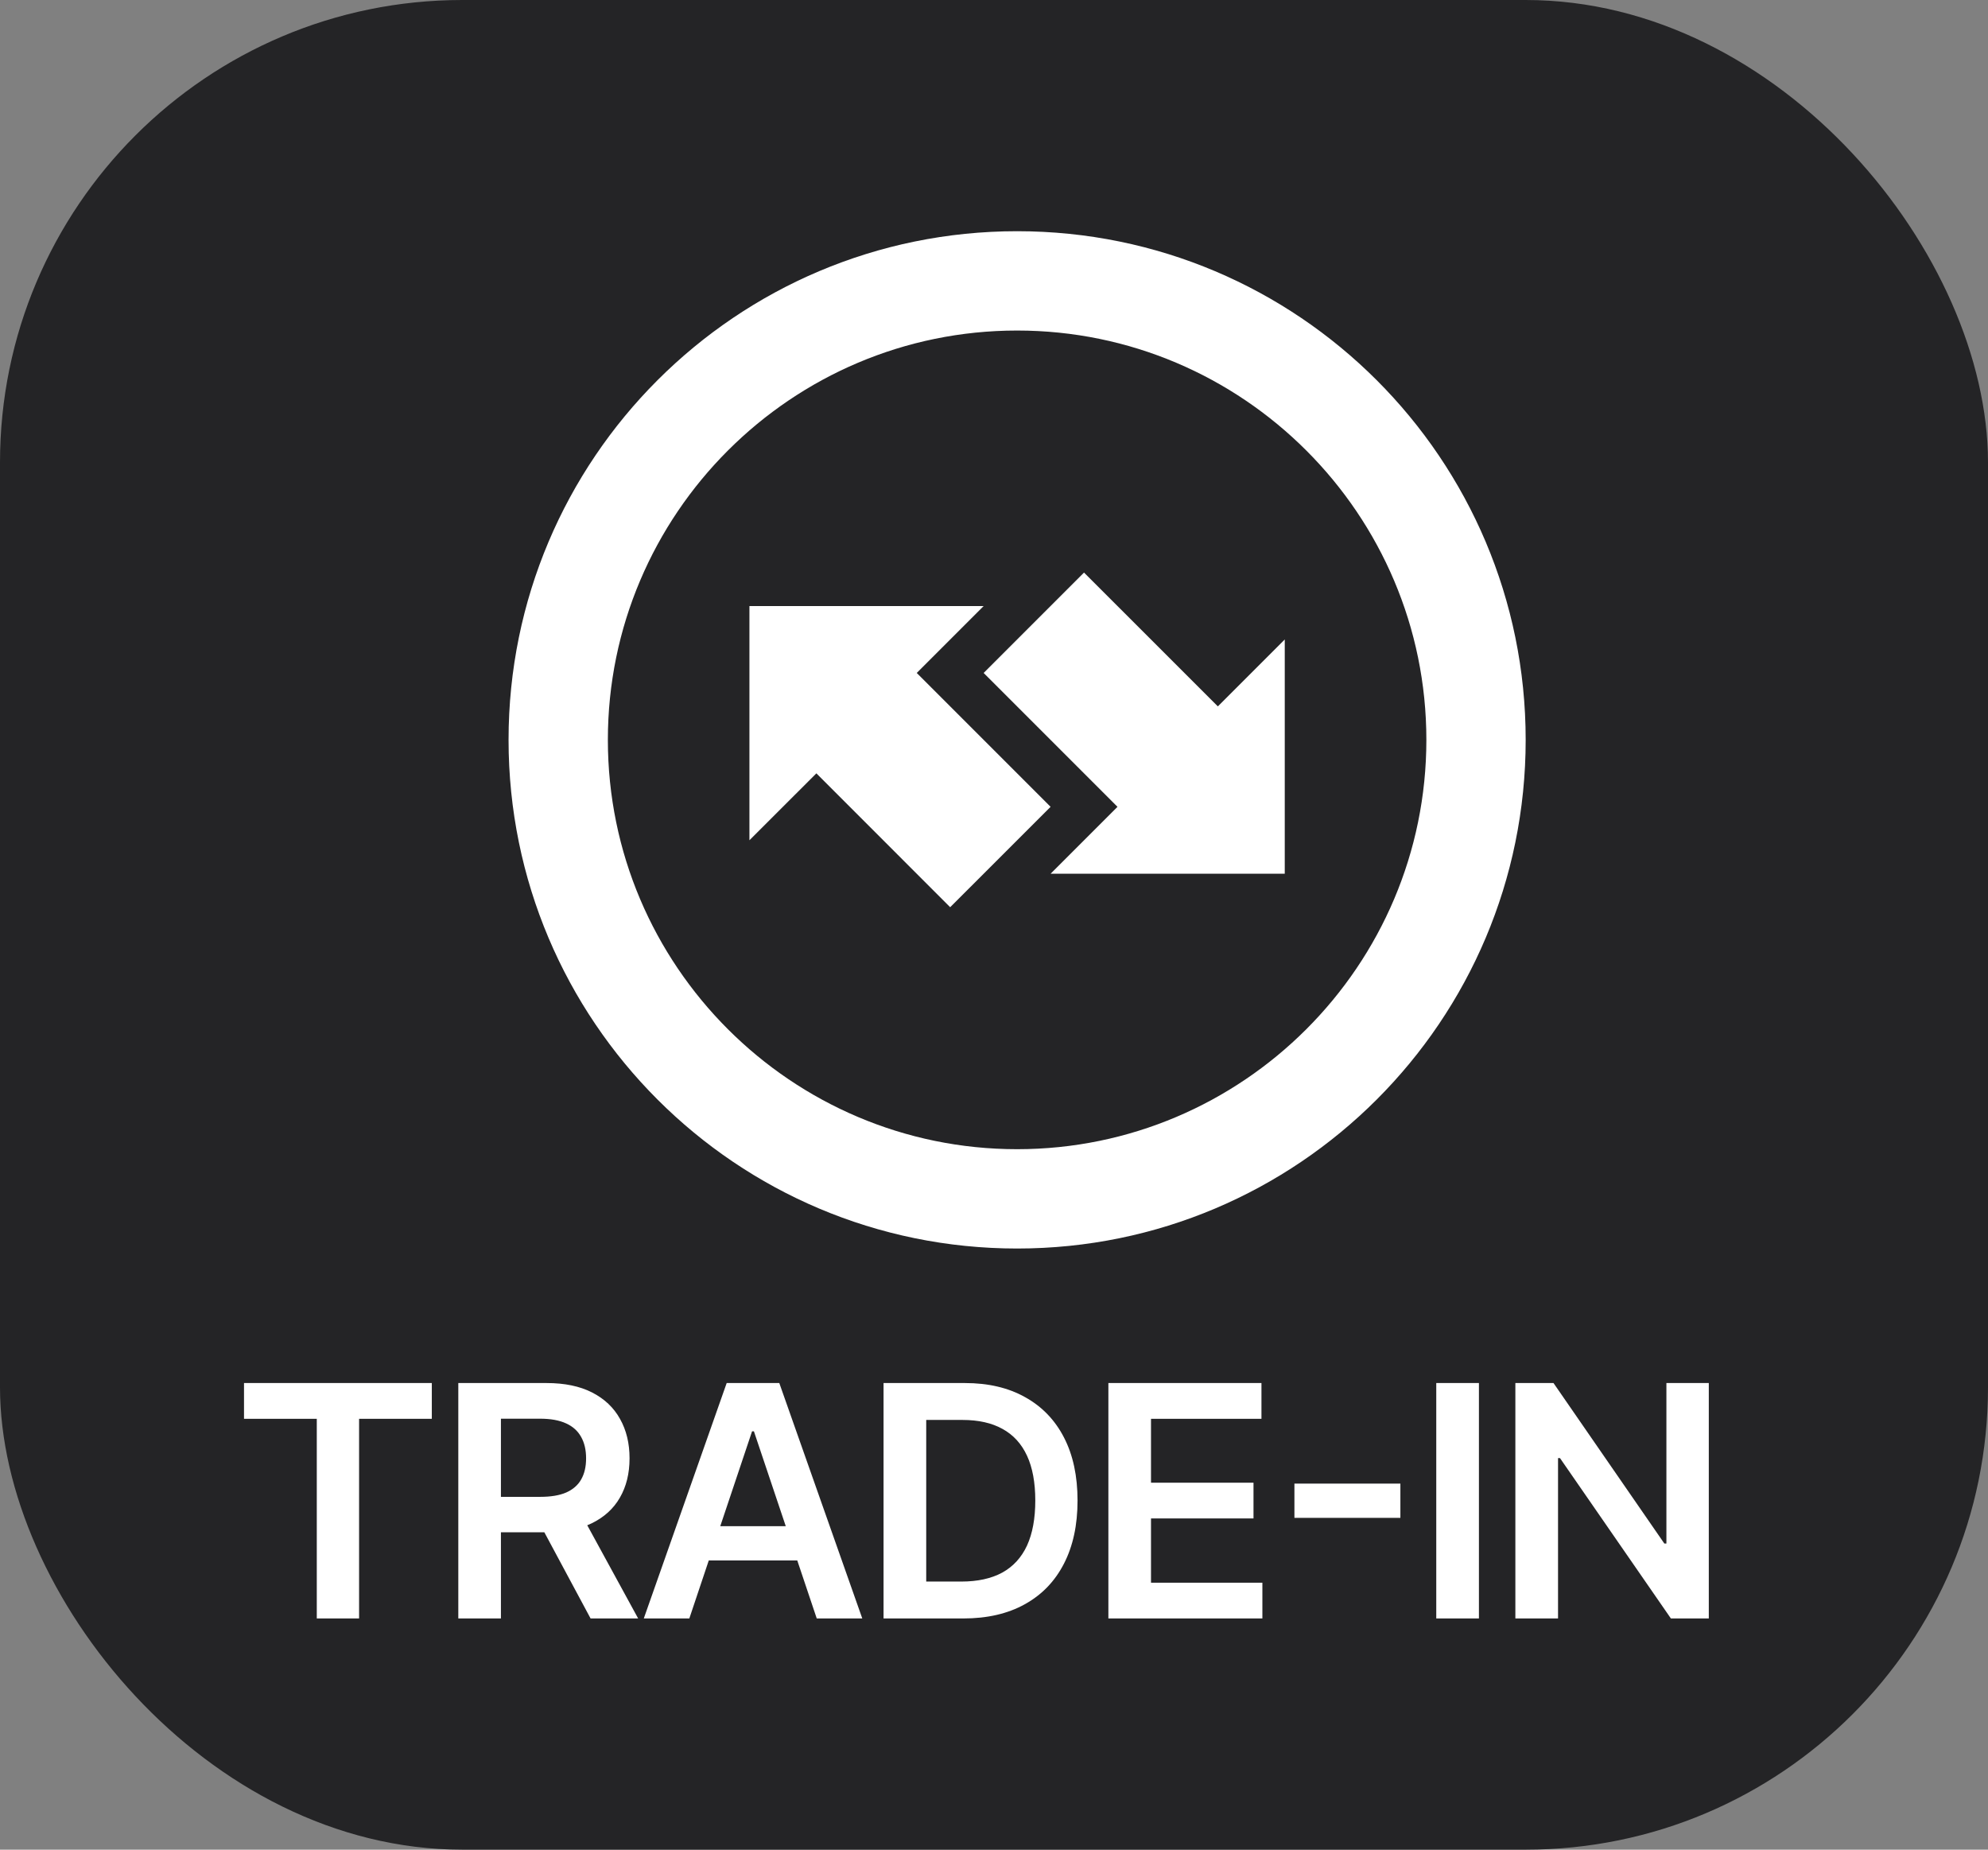 <svg width="43" height="40" viewBox="0 0 43 40" fill="none" xmlns="http://www.w3.org/2000/svg">
<rect x="0" y="0" width="43" height="40" fill="#808080" stroke="none"/>
<rect width="43" height="40" rx="10" fill="#242426"/>
<path d="M5.278 30.682V29.909H9.34V30.682H7.767V35H6.852V30.682H5.278ZM9.913 35V29.909H11.822C12.213 29.909 12.541 29.977 12.807 30.113C13.073 30.249 13.275 30.439 13.411 30.685C13.548 30.928 13.617 31.212 13.617 31.537C13.617 31.864 13.547 32.147 13.408 32.387C13.271 32.626 13.068 32.811 12.799 32.942C12.531 33.071 12.201 33.136 11.81 33.136H10.45V32.37H11.686C11.914 32.37 12.102 32.339 12.247 32.276C12.393 32.211 12.501 32.117 12.57 31.995C12.642 31.87 12.677 31.718 12.677 31.537C12.677 31.357 12.642 31.203 12.57 31.075C12.499 30.946 12.391 30.848 12.245 30.782C12.099 30.714 11.911 30.68 11.681 30.68H10.835V35H9.913ZM12.543 32.693L13.803 35H12.774L11.536 32.693H12.543ZM14.91 35H13.925L15.718 29.909H16.856L18.651 35H17.666L16.307 30.953H16.267L14.91 35ZM14.942 33.004H17.627V33.745H14.942V33.004ZM20.837 35H19.111V29.909H20.871C21.377 29.909 21.811 30.011 22.174 30.215C22.538 30.417 22.819 30.708 23.014 31.087C23.21 31.467 23.307 31.921 23.307 32.45C23.307 32.98 23.209 33.436 23.012 33.817C22.816 34.198 22.534 34.49 22.164 34.694C21.796 34.898 21.354 35 20.837 35ZM20.034 34.202H20.792C21.146 34.202 21.442 34.137 21.679 34.008C21.916 33.877 22.094 33.682 22.214 33.424C22.333 33.164 22.393 32.839 22.393 32.45C22.393 32.06 22.333 31.737 22.214 31.48C22.094 31.222 21.918 31.029 21.684 30.901C21.452 30.772 21.164 30.707 20.819 30.707H20.034V34.202ZM23.974 35V29.909H27.285V30.682H24.896V32.064H27.113V32.837H24.896V34.227H27.305V35H23.974ZM30.29 32.084V32.825H27.998V32.084H30.29ZM31.989 29.909V35H31.066V29.909H31.989ZM36.961 29.909V35H36.141L33.742 31.532H33.7V35H32.777V29.909H33.602L35.999 33.379H36.044V29.909H36.961Z" fill="white"/>
<g clip-path="url(#clip0_1804_9803)">
<path d="M22 5C15.925 5 11 9.925 11 16C11 22.075 15.925 27 22 27C28.075 27 33 22.075 33 16C33 9.925 28.075 5 22 5ZM22 24.852C17.119 24.852 13.148 20.881 13.148 16C13.148 11.119 17.119 7.148 22 7.148C26.881 7.148 30.852 11.119 30.852 16C30.852 20.881 26.881 24.852 22 24.852ZM19.829 14.553L22.724 17.448L20.552 19.619L17.658 16.724L16.21 18.171V13.106H21.276L19.829 14.553ZM26.342 15.276L23.447 12.382L21.276 14.553L24.171 17.448L22.724 18.895H27.789V13.829L26.342 15.276Z" fill="white"/>
</g>
<defs>
<clipPath id="clip0_1804_9803">
<rect width="22" height="22" fill="white" transform="translate(11 5)"/>
</clipPath>
</defs>
</svg>
